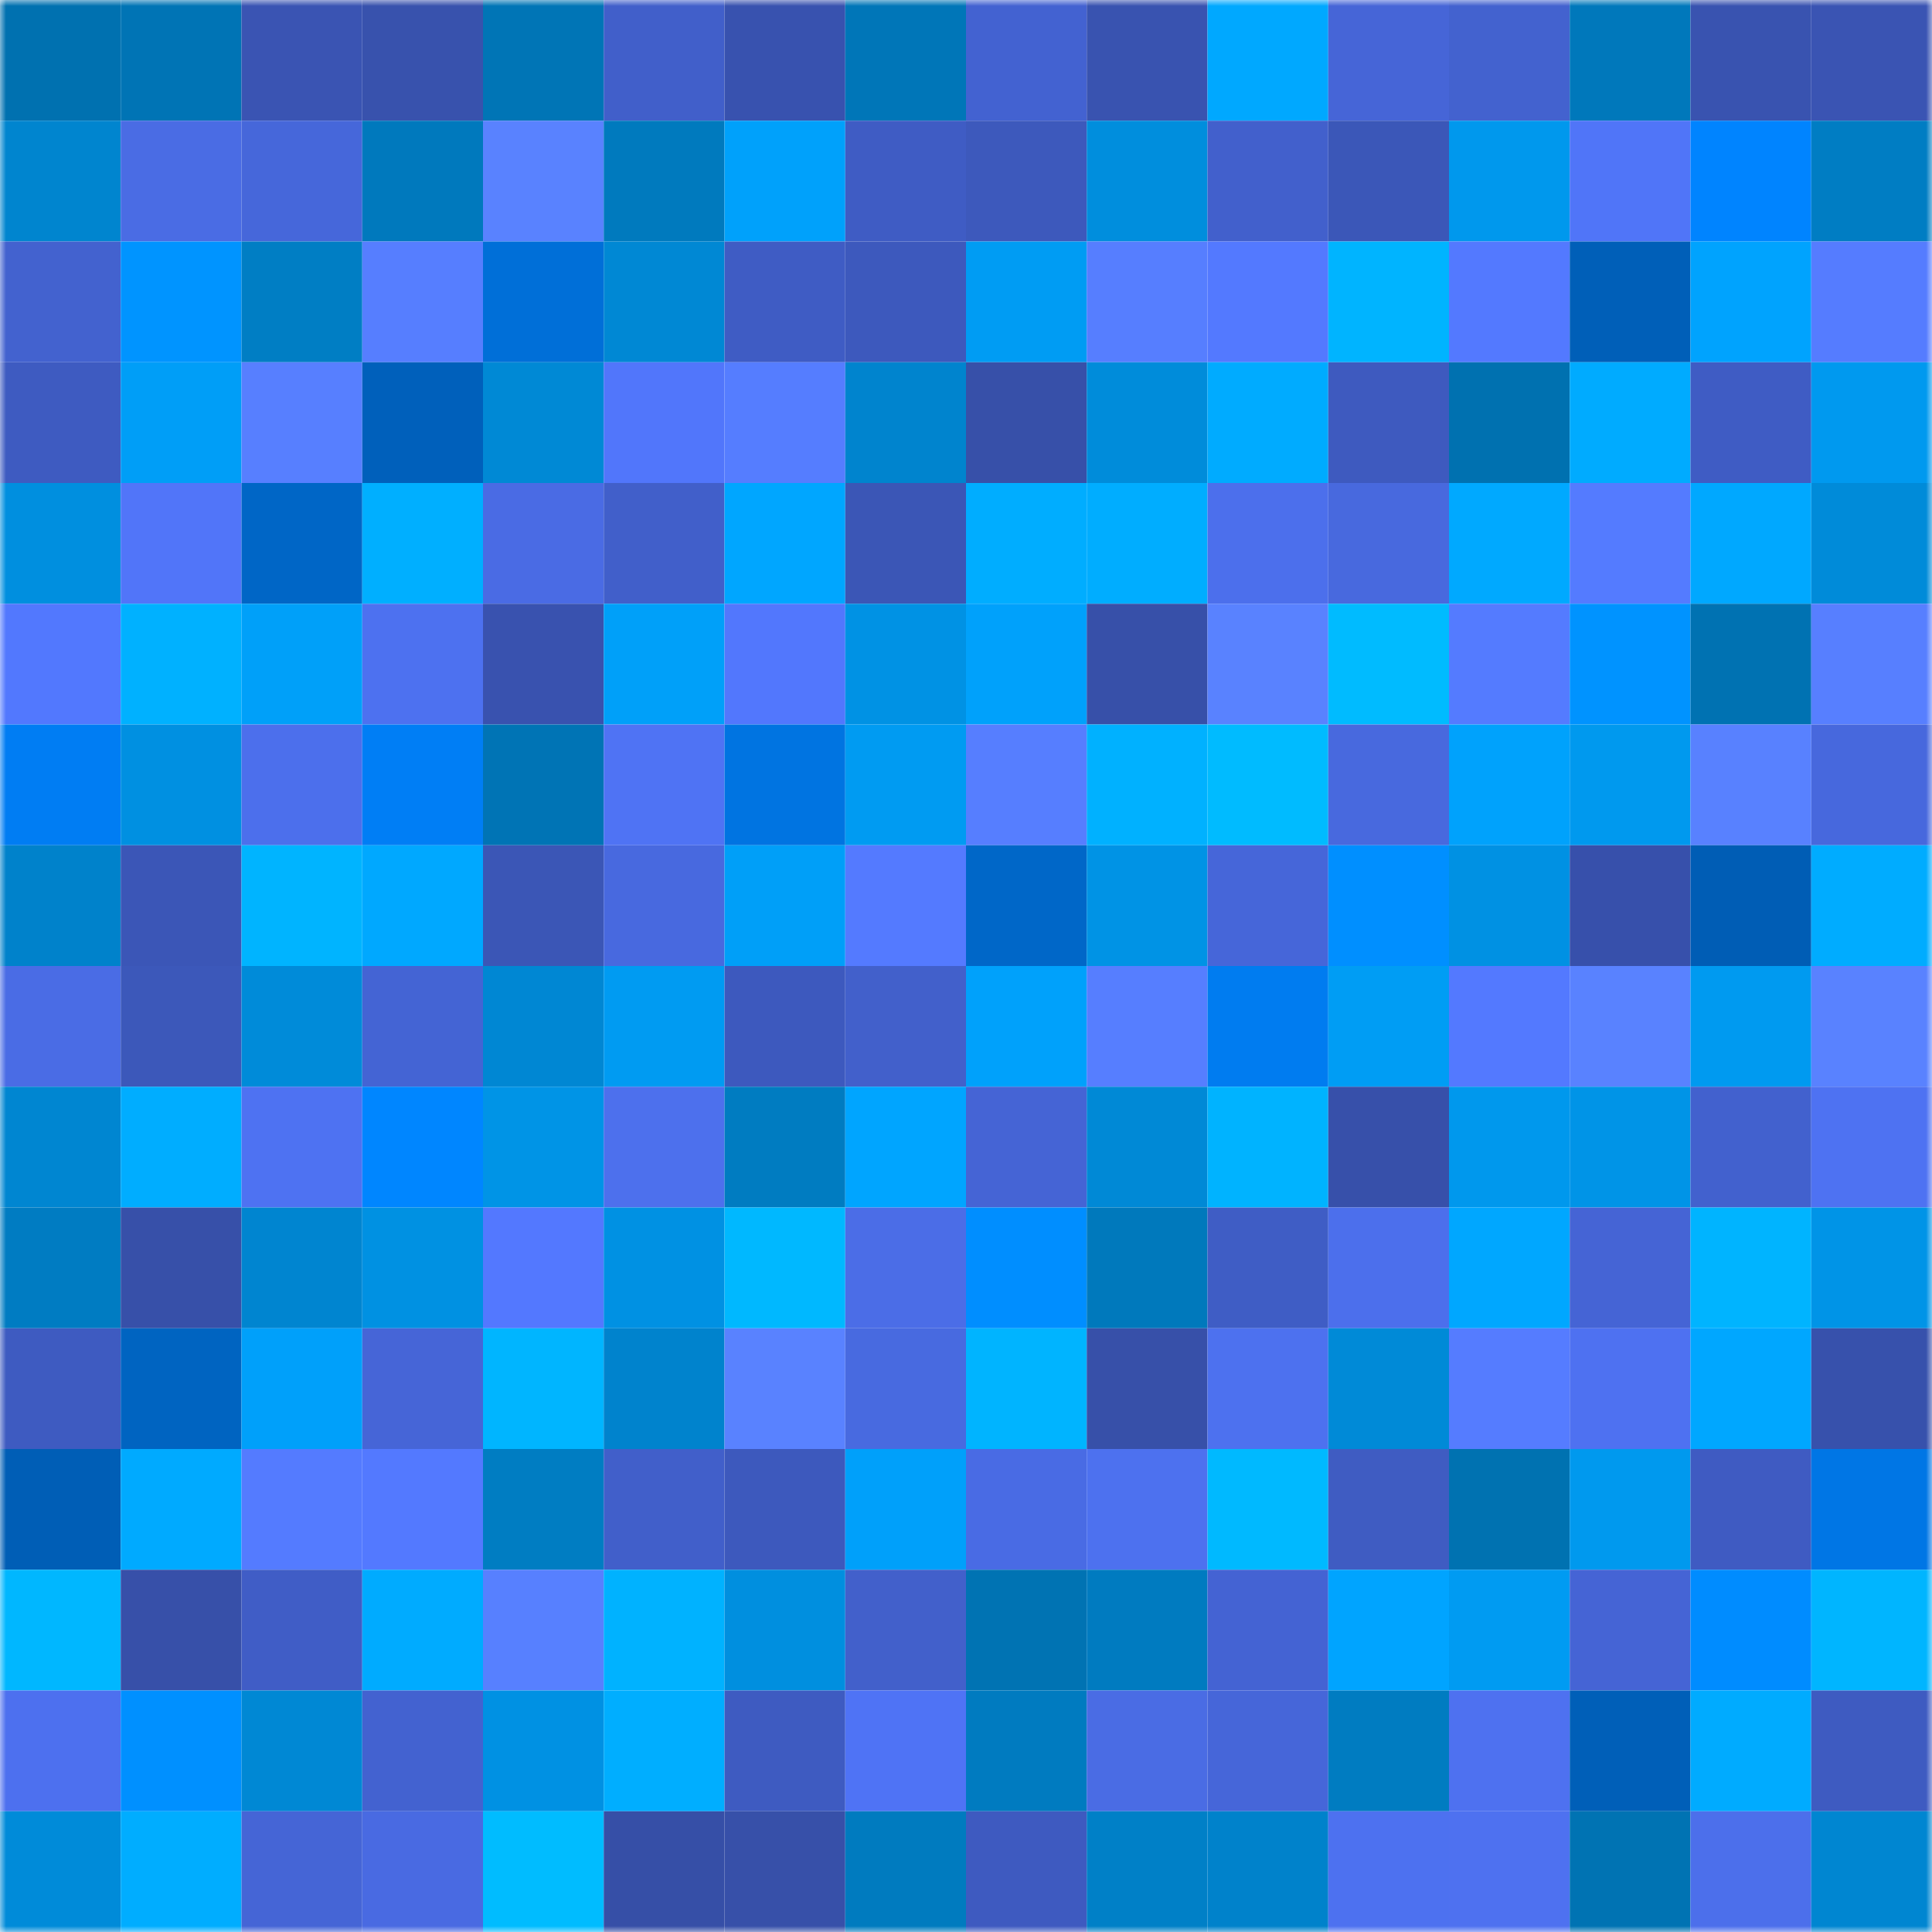 <svg viewBox="0 0 160 160" fill="none" role="img" xmlns="http://www.w3.org/2000/svg" width="240" height="240" name="ens%2Cpika4y.eth"><mask id="1588548641" mask-type="alpha" maskUnits="userSpaceOnUse" x="0" y="0" width="160" height="160"><rect width="160" height="160" fill="#FFFFFF"></rect></mask><g mask="url(#1588548641)"><rect x="0" y="0" width="10" height="10" fill="#0071b0"></rect><rect x="10" y="0" width="10" height="10" fill="#0074b5"></rect><rect x="20" y="0" width="10" height="10" fill="#3a54b3"></rect><rect x="30" y="0" width="10" height="10" fill="#3852ad"></rect><rect x="40" y="0" width="10" height="10" fill="#0075b6"></rect><rect x="50" y="0" width="10" height="10" fill="#415fca"></rect><rect x="60" y="0" width="10" height="10" fill="#3852af"></rect><rect x="70" y="0" width="10" height="10" fill="#0076b8"></rect><rect x="80" y="0" width="10" height="10" fill="#4362d1"></rect><rect x="90" y="0" width="10" height="10" fill="#3953b0"></rect><rect x="100" y="0" width="10" height="10" fill="#00a8ff"></rect><rect x="110" y="0" width="10" height="10" fill="#4665d7"></rect><rect x="120" y="0" width="10" height="10" fill="#4362cf"></rect><rect x="130" y="0" width="10" height="10" fill="#0078bb"></rect><rect x="140" y="0" width="10" height="10" fill="#3953b0"></rect><rect x="150" y="0" width="10" height="10" fill="#3a54b3"></rect><rect x="0" y="10" width="10" height="10" fill="#0085cf"></rect><rect x="10" y="10" width="10" height="10" fill="#4a6ce4"></rect><rect x="20" y="10" width="10" height="10" fill="#4667da"></rect><rect x="30" y="10" width="10" height="10" fill="#0079bd"></rect><rect x="40" y="10" width="10" height="10" fill="#5982ff"></rect><rect x="50" y="10" width="10" height="10" fill="#007abe"></rect><rect x="60" y="10" width="10" height="10" fill="#00a1fb"></rect><rect x="70" y="10" width="10" height="10" fill="#3f5cc4"></rect><rect x="80" y="10" width="10" height="10" fill="#3d59bc"></rect><rect x="90" y="10" width="10" height="10" fill="#008edd"></rect><rect x="100" y="10" width="10" height="10" fill="#4260cc"></rect><rect x="110" y="10" width="10" height="10" fill="#3b57b8"></rect><rect x="120" y="10" width="10" height="10" fill="#0098ed"></rect><rect x="130" y="10" width="10" height="10" fill="#5075f8"></rect><rect x="140" y="10" width="10" height="10" fill="#0084ff"></rect><rect x="150" y="10" width="10" height="10" fill="#007dc3"></rect><rect x="0" y="20" width="10" height="10" fill="#4362cf"></rect><rect x="10" y="20" width="10" height="10" fill="#0094ff"></rect><rect x="20" y="20" width="10" height="10" fill="#007ec4"></rect><rect x="30" y="20" width="10" height="10" fill="#567eff"></rect><rect x="40" y="20" width="10" height="10" fill="#006fd8"></rect><rect x="50" y="20" width="10" height="10" fill="#0088d4"></rect><rect x="60" y="20" width="10" height="10" fill="#3f5cc4"></rect><rect x="70" y="20" width="10" height="10" fill="#3d59bd"></rect><rect x="80" y="20" width="10" height="10" fill="#009cf3"></rect><rect x="90" y="20" width="10" height="10" fill="#567eff"></rect><rect x="100" y="20" width="10" height="10" fill="#5379ff"></rect><rect x="110" y="20" width="10" height="10" fill="#00b4ff"></rect><rect x="120" y="20" width="10" height="10" fill="#5379ff"></rect><rect x="130" y="20" width="10" height="10" fill="#005fb8"></rect><rect x="140" y="20" width="10" height="10" fill="#00a3fe"></rect><rect x="150" y="20" width="10" height="10" fill="#557cff"></rect><rect x="0" y="30" width="10" height="10" fill="#3e5bc1"></rect><rect x="10" y="30" width="10" height="10" fill="#009ef7"></rect><rect x="20" y="30" width="10" height="10" fill="#577fff"></rect><rect x="30" y="30" width="10" height="10" fill="#0060bb"></rect><rect x="40" y="30" width="10" height="10" fill="#0089d5"></rect><rect x="50" y="30" width="10" height="10" fill="#5176fb"></rect><rect x="60" y="30" width="10" height="10" fill="#557dff"></rect><rect x="70" y="30" width="10" height="10" fill="#0084ce"></rect><rect x="80" y="30" width="10" height="10" fill="#3750a9"></rect><rect x="90" y="30" width="10" height="10" fill="#008cda"></rect><rect x="100" y="30" width="10" height="10" fill="#00abff"></rect><rect x="110" y="30" width="10" height="10" fill="#3e5abf"></rect><rect x="120" y="30" width="10" height="10" fill="#0071b0"></rect><rect x="130" y="30" width="10" height="10" fill="#00abff"></rect><rect x="140" y="30" width="10" height="10" fill="#3f5cc4"></rect><rect x="150" y="30" width="10" height="10" fill="#0099ef"></rect><rect x="0" y="40" width="10" height="10" fill="#008fdf"></rect><rect x="10" y="40" width="10" height="10" fill="#5175f9"></rect><rect x="20" y="40" width="10" height="10" fill="#0066c6"></rect><rect x="30" y="40" width="10" height="10" fill="#00afff"></rect><rect x="40" y="40" width="10" height="10" fill="#4a6be4"></rect><rect x="50" y="40" width="10" height="10" fill="#415fca"></rect><rect x="60" y="40" width="10" height="10" fill="#00a6ff"></rect><rect x="70" y="40" width="10" height="10" fill="#3b56b6"></rect><rect x="80" y="40" width="10" height="10" fill="#00adff"></rect><rect x="90" y="40" width="10" height="10" fill="#00adff"></rect><rect x="100" y="40" width="10" height="10" fill="#4c6fec"></rect><rect x="110" y="40" width="10" height="10" fill="#4869de"></rect><rect x="120" y="40" width="10" height="10" fill="#00a9ff"></rect><rect x="130" y="40" width="10" height="10" fill="#547bff"></rect><rect x="140" y="40" width="10" height="10" fill="#00a8ff"></rect><rect x="150" y="40" width="10" height="10" fill="#008bd9"></rect><rect x="0" y="50" width="10" height="10" fill="#5278fe"></rect><rect x="10" y="50" width="10" height="10" fill="#00b1ff"></rect><rect x="20" y="50" width="10" height="10" fill="#00a0f9"></rect><rect x="30" y="50" width="10" height="10" fill="#4d71f0"></rect><rect x="40" y="50" width="10" height="10" fill="#3952af"></rect><rect x="50" y="50" width="10" height="10" fill="#00a0f9"></rect><rect x="60" y="50" width="10" height="10" fill="#5277fd"></rect><rect x="70" y="50" width="10" height="10" fill="#0092e4"></rect><rect x="80" y="50" width="10" height="10" fill="#00a1fb"></rect><rect x="90" y="50" width="10" height="10" fill="#3750a9"></rect><rect x="100" y="50" width="10" height="10" fill="#5982ff"></rect><rect x="110" y="50" width="10" height="10" fill="#00bbff"></rect><rect x="120" y="50" width="10" height="10" fill="#547bff"></rect><rect x="130" y="50" width="10" height="10" fill="#0093ff"></rect><rect x="140" y="50" width="10" height="10" fill="#0072b2"></rect><rect x="150" y="50" width="10" height="10" fill="#577fff"></rect><rect x="0" y="60" width="10" height="10" fill="#007df3"></rect><rect x="10" y="60" width="10" height="10" fill="#0090e1"></rect><rect x="20" y="60" width="10" height="10" fill="#4c6fec"></rect><rect x="30" y="60" width="10" height="10" fill="#007ef5"></rect><rect x="40" y="60" width="10" height="10" fill="#0074b5"></rect><rect x="50" y="60" width="10" height="10" fill="#4f73f4"></rect><rect x="60" y="60" width="10" height="10" fill="#0074e1"></rect><rect x="70" y="60" width="10" height="10" fill="#009bf2"></rect><rect x="80" y="60" width="10" height="10" fill="#567eff"></rect><rect x="90" y="60" width="10" height="10" fill="#00b1ff"></rect><rect x="100" y="60" width="10" height="10" fill="#00bbff"></rect><rect x="110" y="60" width="10" height="10" fill="#4869de"></rect><rect x="120" y="60" width="10" height="10" fill="#00a2fc"></rect><rect x="130" y="60" width="10" height="10" fill="#0099ee"></rect><rect x="140" y="60" width="10" height="10" fill="#5881ff"></rect><rect x="150" y="60" width="10" height="10" fill="#4768dd"></rect><rect x="0" y="70" width="10" height="10" fill="#0082cb"></rect><rect x="10" y="70" width="10" height="10" fill="#3b56b7"></rect><rect x="20" y="70" width="10" height="10" fill="#00b4ff"></rect><rect x="30" y="70" width="10" height="10" fill="#00a8ff"></rect><rect x="40" y="70" width="10" height="10" fill="#3b56b6"></rect><rect x="50" y="70" width="10" height="10" fill="#4869df"></rect><rect x="60" y="70" width="10" height="10" fill="#009ff8"></rect><rect x="70" y="70" width="10" height="10" fill="#547aff"></rect><rect x="80" y="70" width="10" height="10" fill="#0067c8"></rect><rect x="90" y="70" width="10" height="10" fill="#0093e5"></rect><rect x="100" y="70" width="10" height="10" fill="#4666d9"></rect><rect x="110" y="70" width="10" height="10" fill="#008fff"></rect><rect x="120" y="70" width="10" height="10" fill="#0091e3"></rect><rect x="130" y="70" width="10" height="10" fill="#3750ab"></rect><rect x="140" y="70" width="10" height="10" fill="#005db5"></rect><rect x="150" y="70" width="10" height="10" fill="#00acff"></rect><rect x="0" y="80" width="10" height="10" fill="#4a6ce5"></rect><rect x="10" y="80" width="10" height="10" fill="#3c58ba"></rect><rect x="20" y="80" width="10" height="10" fill="#008bd9"></rect><rect x="30" y="80" width="10" height="10" fill="#4464d4"></rect><rect x="40" y="80" width="10" height="10" fill="#0087d3"></rect><rect x="50" y="80" width="10" height="10" fill="#009bf2"></rect><rect x="60" y="80" width="10" height="10" fill="#3d59be"></rect><rect x="70" y="80" width="10" height="10" fill="#4260cb"></rect><rect x="80" y="80" width="10" height="10" fill="#00a1fb"></rect><rect x="90" y="80" width="10" height="10" fill="#567eff"></rect><rect x="100" y="80" width="10" height="10" fill="#007cf0"></rect><rect x="110" y="80" width="10" height="10" fill="#009df4"></rect><rect x="120" y="80" width="10" height="10" fill="#5379ff"></rect><rect x="130" y="80" width="10" height="10" fill="#5982ff"></rect><rect x="140" y="80" width="10" height="10" fill="#009af0"></rect><rect x="150" y="80" width="10" height="10" fill="#5982ff"></rect><rect x="0" y="90" width="10" height="10" fill="#0086d1"></rect><rect x="10" y="90" width="10" height="10" fill="#00adff"></rect><rect x="20" y="90" width="10" height="10" fill="#4e72f2"></rect><rect x="30" y="90" width="10" height="10" fill="#0086ff"></rect><rect x="40" y="90" width="10" height="10" fill="#0094e6"></rect><rect x="50" y="90" width="10" height="10" fill="#4d70ed"></rect><rect x="60" y="90" width="10" height="10" fill="#007cc1"></rect><rect x="70" y="90" width="10" height="10" fill="#00a5ff"></rect><rect x="80" y="90" width="10" height="10" fill="#4564d5"></rect><rect x="90" y="90" width="10" height="10" fill="#0089d6"></rect><rect x="100" y="90" width="10" height="10" fill="#00b3ff"></rect><rect x="110" y="90" width="10" height="10" fill="#3750aa"></rect><rect x="120" y="90" width="10" height="10" fill="#0098ed"></rect><rect x="130" y="90" width="10" height="10" fill="#0094e7"></rect><rect x="140" y="90" width="10" height="10" fill="#4261ce"></rect><rect x="150" y="90" width="10" height="10" fill="#4e72f2"></rect><rect x="0" y="100" width="10" height="10" fill="#007cc2"></rect><rect x="10" y="100" width="10" height="10" fill="#3750a9"></rect><rect x="20" y="100" width="10" height="10" fill="#0085d0"></rect><rect x="30" y="100" width="10" height="10" fill="#0091e2"></rect><rect x="40" y="100" width="10" height="10" fill="#5378ff"></rect><rect x="50" y="100" width="10" height="10" fill="#0091e3"></rect><rect x="60" y="100" width="10" height="10" fill="#00b8ff"></rect><rect x="70" y="100" width="10" height="10" fill="#4b6de7"></rect><rect x="80" y="100" width="10" height="10" fill="#008eff"></rect><rect x="90" y="100" width="10" height="10" fill="#0079bc"></rect><rect x="100" y="100" width="10" height="10" fill="#3f5dc5"></rect><rect x="110" y="100" width="10" height="10" fill="#4c6fec"></rect><rect x="120" y="100" width="10" height="10" fill="#00a7ff"></rect><rect x="130" y="100" width="10" height="10" fill="#4564d5"></rect><rect x="140" y="100" width="10" height="10" fill="#00b4ff"></rect><rect x="150" y="100" width="10" height="10" fill="#0094e7"></rect><rect x="0" y="110" width="10" height="10" fill="#3e5bc1"></rect><rect x="10" y="110" width="10" height="10" fill="#0064c1"></rect><rect x="20" y="110" width="10" height="10" fill="#00a0fa"></rect><rect x="30" y="110" width="10" height="10" fill="#4665d7"></rect><rect x="40" y="110" width="10" height="10" fill="#00b5ff"></rect><rect x="50" y="110" width="10" height="10" fill="#0083cd"></rect><rect x="60" y="110" width="10" height="10" fill="#5982ff"></rect><rect x="70" y="110" width="10" height="10" fill="#486ae0"></rect><rect x="80" y="110" width="10" height="10" fill="#00b4ff"></rect><rect x="90" y="110" width="10" height="10" fill="#3750a9"></rect><rect x="100" y="110" width="10" height="10" fill="#4d71ef"></rect><rect x="110" y="110" width="10" height="10" fill="#008ad7"></rect><rect x="120" y="110" width="10" height="10" fill="#557cff"></rect><rect x="130" y="110" width="10" height="10" fill="#4e71f1"></rect><rect x="140" y="110" width="10" height="10" fill="#00a7ff"></rect><rect x="150" y="110" width="10" height="10" fill="#3751ac"></rect><rect x="0" y="120" width="10" height="10" fill="#005eb6"></rect><rect x="10" y="120" width="10" height="10" fill="#00aaff"></rect><rect x="20" y="120" width="10" height="10" fill="#547bff"></rect><rect x="30" y="120" width="10" height="10" fill="#5379ff"></rect><rect x="40" y="120" width="10" height="10" fill="#007dc2"></rect><rect x="50" y="120" width="10" height="10" fill="#415fca"></rect><rect x="60" y="120" width="10" height="10" fill="#3d59bd"></rect><rect x="70" y="120" width="10" height="10" fill="#00a0fa"></rect><rect x="80" y="120" width="10" height="10" fill="#496be4"></rect><rect x="90" y="120" width="10" height="10" fill="#4d71ef"></rect><rect x="100" y="120" width="10" height="10" fill="#00b9ff"></rect><rect x="110" y="120" width="10" height="10" fill="#3f5cc2"></rect><rect x="120" y="120" width="10" height="10" fill="#0072b1"></rect><rect x="130" y="120" width="10" height="10" fill="#0099ee"></rect><rect x="140" y="120" width="10" height="10" fill="#3f5bc2"></rect><rect x="150" y="120" width="10" height="10" fill="#0076e5"></rect><rect x="0" y="130" width="10" height="10" fill="#00b7ff"></rect><rect x="10" y="130" width="10" height="10" fill="#3750a9"></rect><rect x="20" y="130" width="10" height="10" fill="#405dc6"></rect><rect x="30" y="130" width="10" height="10" fill="#00abff"></rect><rect x="40" y="130" width="10" height="10" fill="#5780ff"></rect><rect x="50" y="130" width="10" height="10" fill="#00b2ff"></rect><rect x="60" y="130" width="10" height="10" fill="#008fdf"></rect><rect x="70" y="130" width="10" height="10" fill="#4260cb"></rect><rect x="80" y="130" width="10" height="10" fill="#0073b3"></rect><rect x="90" y="130" width="10" height="10" fill="#007bc0"></rect><rect x="100" y="130" width="10" height="10" fill="#4463d3"></rect><rect x="110" y="130" width="10" height="10" fill="#00a4ff"></rect><rect x="120" y="130" width="10" height="10" fill="#009bf2"></rect><rect x="130" y="130" width="10" height="10" fill="#4564d5"></rect><rect x="140" y="130" width="10" height="10" fill="#008cff"></rect><rect x="150" y="130" width="10" height="10" fill="#00b5ff"></rect><rect x="0" y="140" width="10" height="10" fill="#4d70ef"></rect><rect x="10" y="140" width="10" height="10" fill="#0090ff"></rect><rect x="20" y="140" width="10" height="10" fill="#0088d4"></rect><rect x="30" y="140" width="10" height="10" fill="#4362d0"></rect><rect x="40" y="140" width="10" height="10" fill="#0091e3"></rect><rect x="50" y="140" width="10" height="10" fill="#00aeff"></rect><rect x="60" y="140" width="10" height="10" fill="#3e5bc1"></rect><rect x="70" y="140" width="10" height="10" fill="#4f73f5"></rect><rect x="80" y="140" width="10" height="10" fill="#007bc0"></rect><rect x="90" y="140" width="10" height="10" fill="#4a6ce4"></rect><rect x="100" y="140" width="10" height="10" fill="#4666d9"></rect><rect x="110" y="140" width="10" height="10" fill="#007cc1"></rect><rect x="120" y="140" width="10" height="10" fill="#4e71f0"></rect><rect x="130" y="140" width="10" height="10" fill="#005fb8"></rect><rect x="140" y="140" width="10" height="10" fill="#00abff"></rect><rect x="150" y="140" width="10" height="10" fill="#3e5bc1"></rect><rect x="0" y="150" width="10" height="10" fill="#008bd9"></rect><rect x="10" y="150" width="10" height="10" fill="#00adff"></rect><rect x="20" y="150" width="10" height="10" fill="#4565d6"></rect><rect x="30" y="150" width="10" height="10" fill="#496ae2"></rect><rect x="40" y="150" width="10" height="10" fill="#00bcff"></rect><rect x="50" y="150" width="10" height="10" fill="#364fa7"></rect><rect x="60" y="150" width="10" height="10" fill="#3750a9"></rect><rect x="70" y="150" width="10" height="10" fill="#007bbf"></rect><rect x="80" y="150" width="10" height="10" fill="#3e5ac0"></rect><rect x="90" y="150" width="10" height="10" fill="#0080c7"></rect><rect x="100" y="150" width="10" height="10" fill="#0082cb"></rect><rect x="110" y="150" width="10" height="10" fill="#4d71f0"></rect><rect x="120" y="150" width="10" height="10" fill="#4e71f0"></rect><rect x="130" y="150" width="10" height="10" fill="#0073b3"></rect><rect x="140" y="150" width="10" height="10" fill="#4c6feb"></rect><rect x="150" y="150" width="10" height="10" fill="#0086d1"></rect></g></svg>